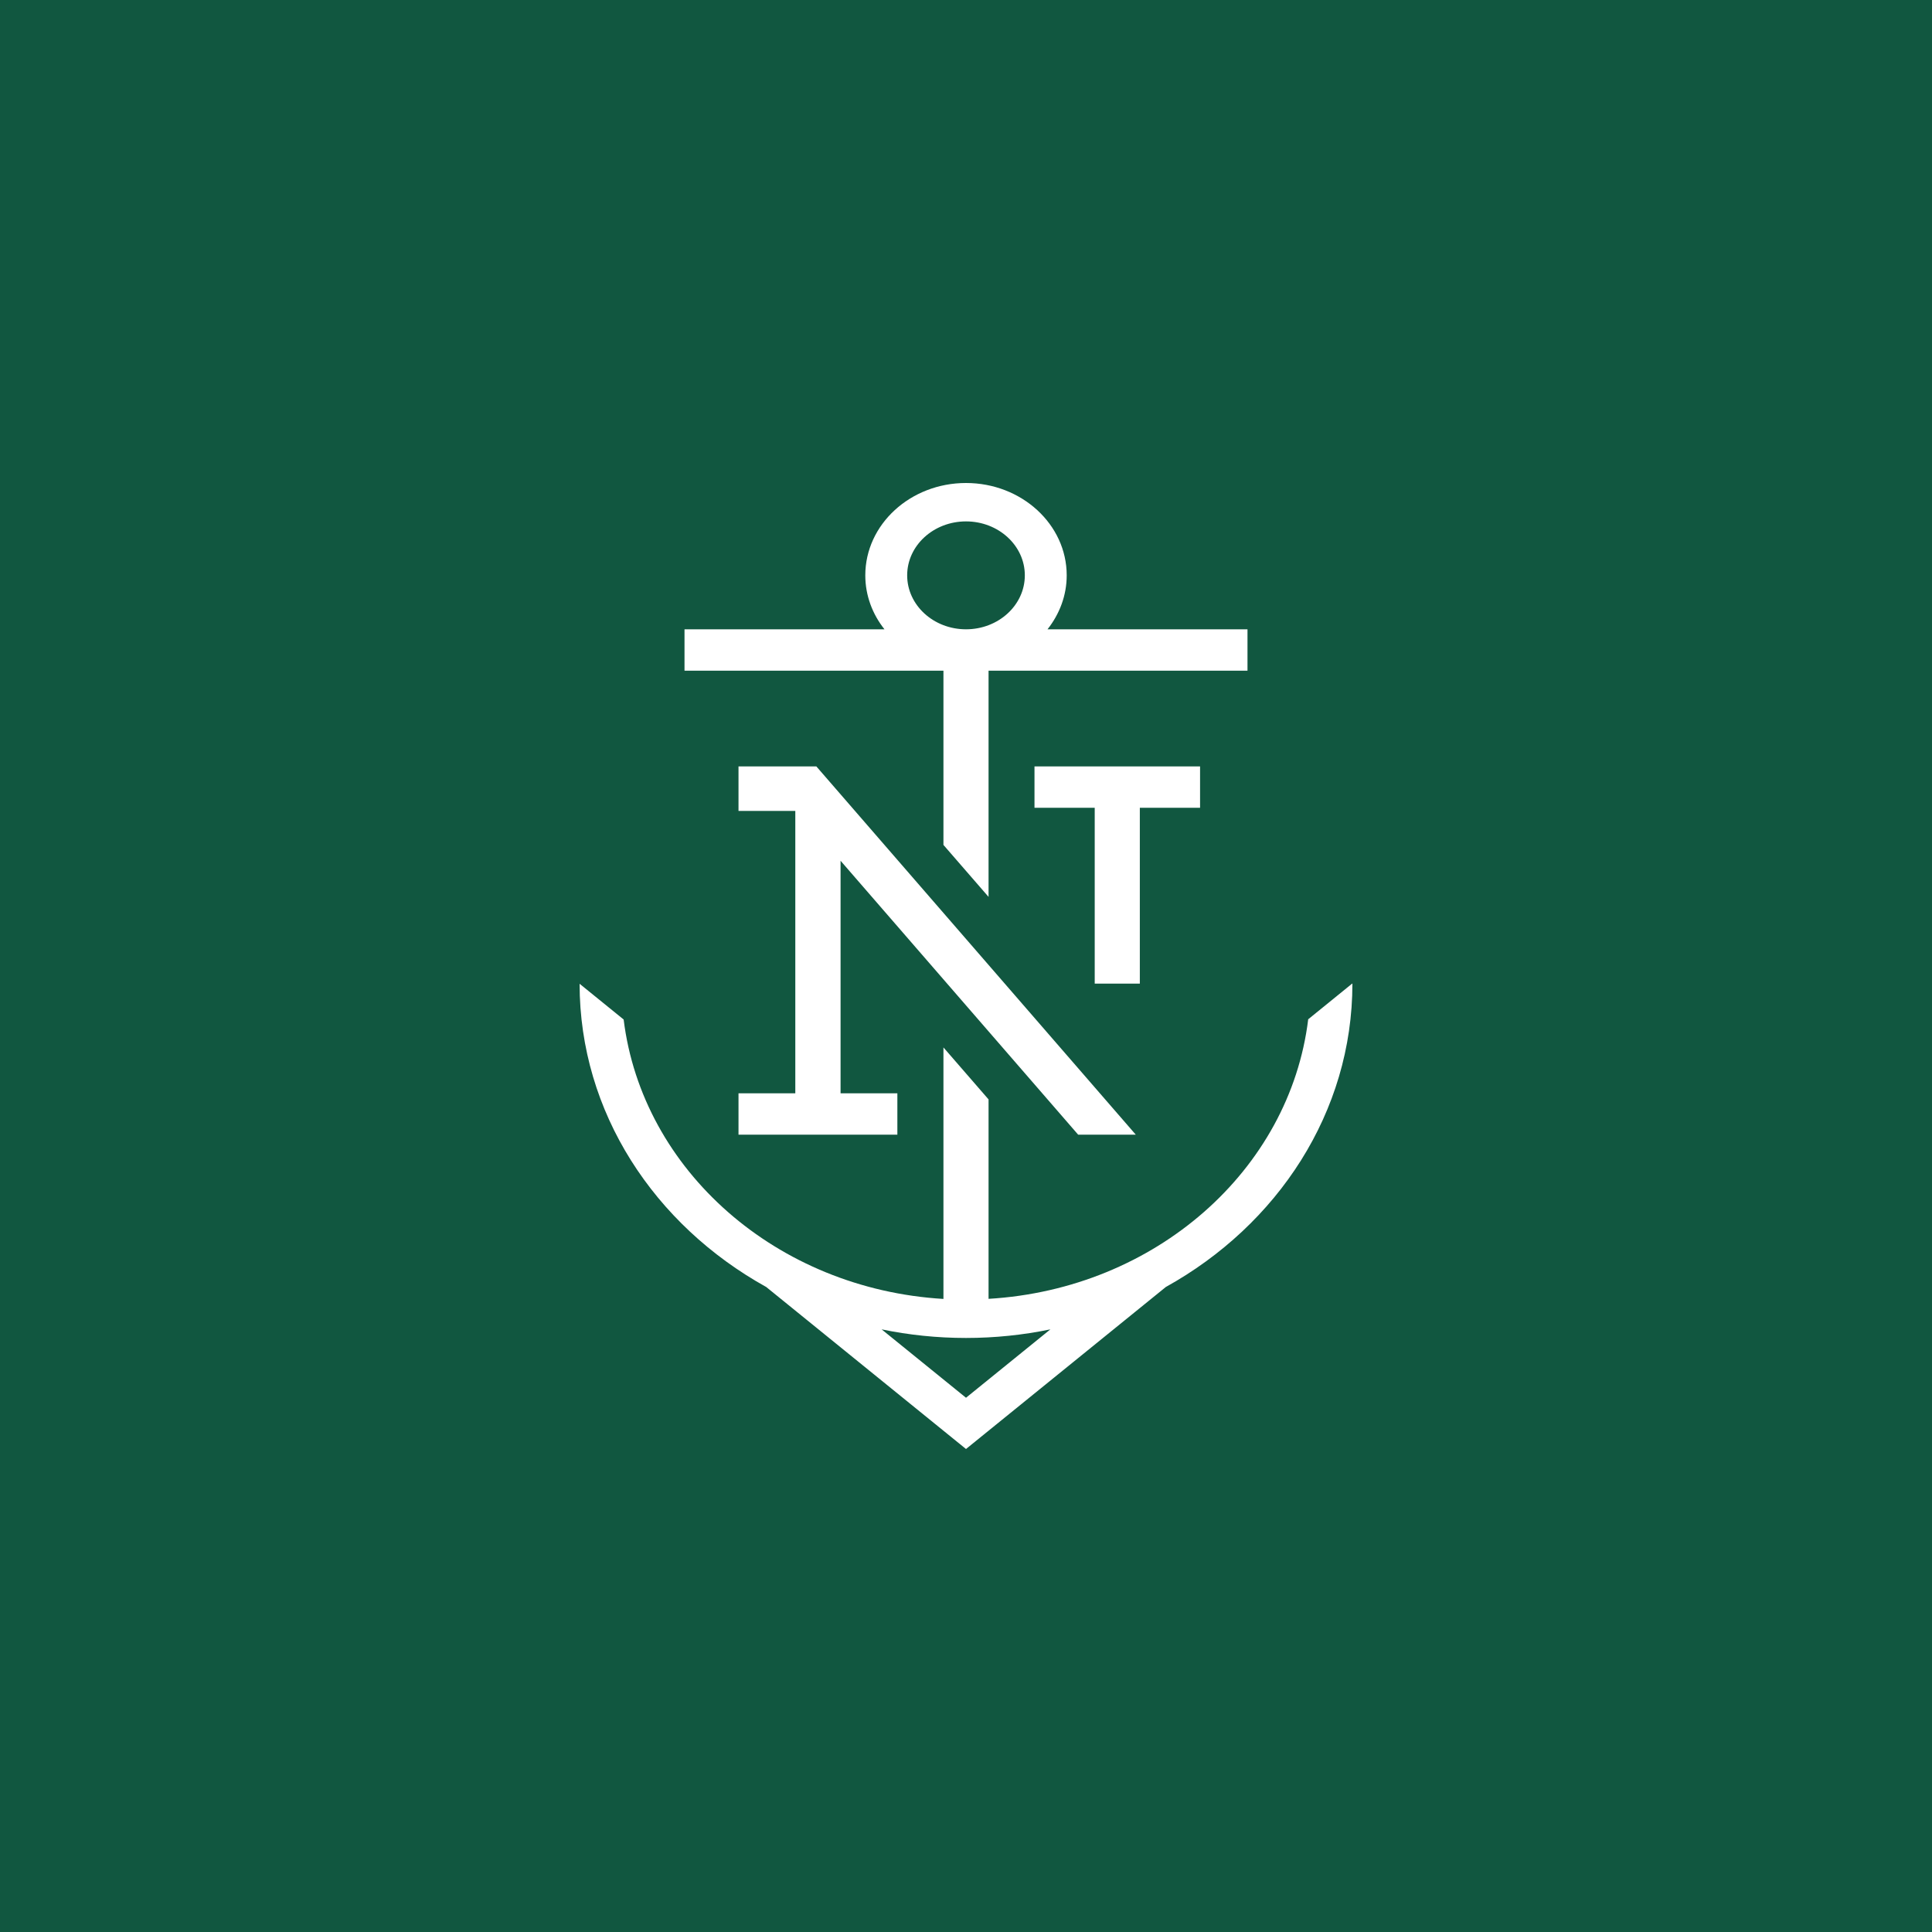 <svg width="40" height="40" viewBox="0 0 40 40" fill="none" xmlns="http://www.w3.org/2000/svg">
<rect width="40" height="40" fill="#115740"/>
<path d="M19.533 17.493L20.467 18.569V13.886H25.828V13.029H21.688C21.936 12.714 22.085 12.33 22.085 11.912C22.085 10.857 21.151 10 20 10C18.849 10 17.915 10.857 17.915 11.912C17.915 12.33 18.064 12.717 18.312 13.029H14.172V13.886H19.533V17.493ZM18.782 11.912C18.782 11.295 19.328 10.795 20 10.795C20.672 10.795 21.218 11.295 21.218 11.912C21.218 12.529 20.672 13.029 20 13.029C19.328 13.029 18.782 12.529 18.782 11.912ZM22.322 23.492H23.515L16.902 15.868H15.29V16.789H16.466V22.636H15.29V23.492H18.579V22.636H17.403V17.821L22.322 23.492ZM27.994 20.365L27.085 21.103C26.703 24.228 23.92 26.687 20.467 26.891V22.762L19.533 21.686V26.893C16.08 26.687 13.297 24.23 12.912 21.108L12 20.368C12 23.031 13.548 25.361 15.864 26.646L20 30L24.137 26.646C26.452 25.361 28 23.028 28 20.365H27.994ZM20 28.939L18.253 27.523C18.815 27.639 19.398 27.701 20 27.701C20.602 27.701 21.185 27.639 21.747 27.523L20 28.939ZM23.599 16.724H24.846V15.868H21.418V16.724H22.665V20.365H23.599V16.724Z" fill="white"/>
</svg>
